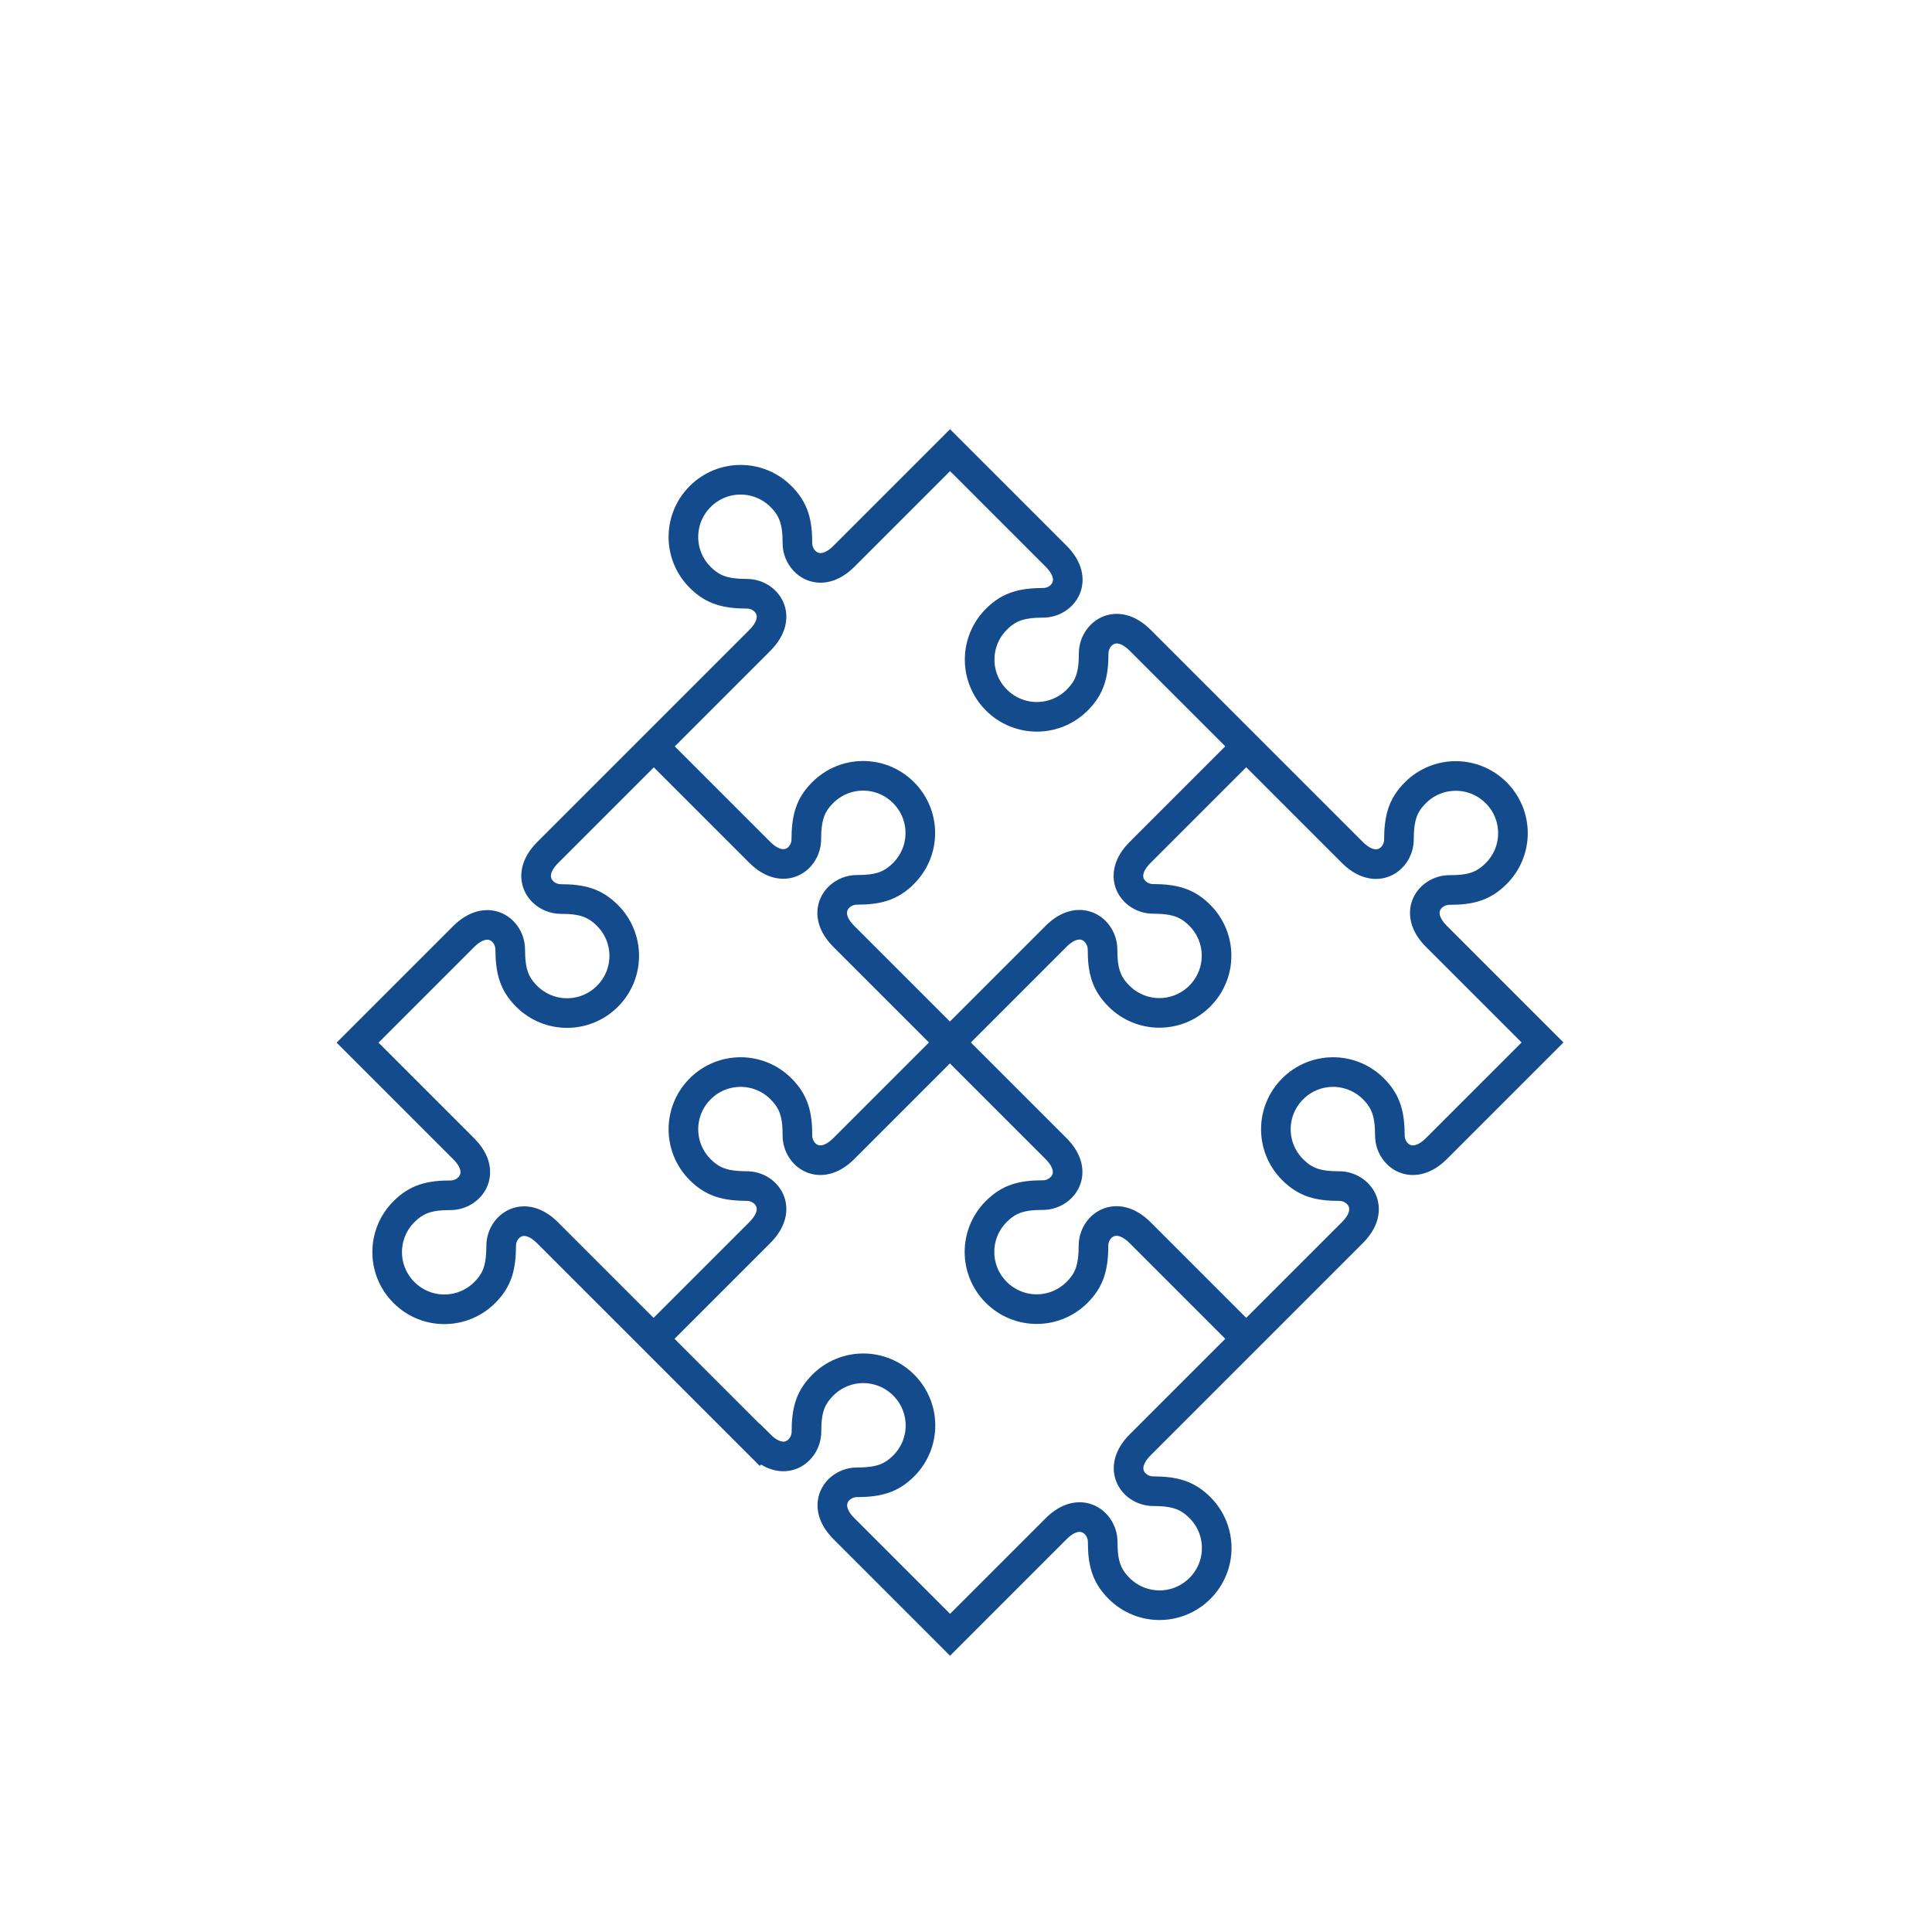 <?xml version="1.0" encoding="UTF-8"?>
<svg xmlns="http://www.w3.org/2000/svg" id="Layer_1" data-name="Layer 1" viewBox="0 0 120 120">
  <defs>
    <style>
      .cls-1 {
        fill: none;
        stroke: #134b8c;
        stroke-miterlimit: 10;
        stroke-width: 1.84px;
      }
    </style>
  </defs>
  <path class="cls-1" d="m59,64.75l-6.59-6.59c-1.5-1.5-.38-2.88.8-2.89,1.32,0,2.11-.22,2.91-1.02,1.39-1.39,1.39-3.63,0-5.02-1.39-1.39-3.63-1.39-5.02,0-.8.8-1.01,1.59-1.02,2.91,0,1.18-1.38,2.3-2.89.8l-6.59-6.59"></path>
  <path class="cls-1" d="m59,64.75l-6.59,6.59c-1.5,1.5-2.88.38-2.88-.8,0-1.32-.22-2.11-1.02-2.91-1.39-1.39-3.63-1.39-5.02,0-1.39,1.39-1.39,3.63,0,5.02.8.8,1.59,1.01,2.91,1.02,1.18,0,2.3,1.38.8,2.88l-6.59,6.59"></path>
  <path class="cls-1" d="m59,64.75l6.59,6.59c1.5,1.5.38,2.88-.8,2.89-1.32,0-2.11.22-2.91,1.02-1.39,1.39-1.39,3.63,0,5.02,1.39,1.39,3.63,1.39,5.02,0,.8-.8,1.01-1.59,1.02-2.91,0-1.18,1.38-2.3,2.89-.8l6.59,6.59"></path>
  <path class="cls-1" d="m59,64.75l6.59-6.59c1.5-1.5,2.88-.38,2.89.8,0,1.32.22,2.11,1.02,2.91,1.39,1.39,3.63,1.39,5.02,0,1.39-1.39,1.39-3.63,0-5.02-.8-.8-1.59-1.01-2.91-1.02-1.18,0-2.3-1.38-.8-2.88l6.59-6.59"></path>
  <path class="cls-1" d="m47.2,89.74c1.5,1.5,2.88.38,2.89-.8,0-1.32.22-2.11,1.02-2.91,1.39-1.39,3.63-1.39,5.02,0,1.39,1.39,1.39,3.63,0,5.02-.8.8-1.59,1.01-2.91,1.02-1.18,0-2.3,1.38-.8,2.88,0,0,6.59,6.59,6.59,6.59l6.59-6.59c1.5-1.5,2.88-.38,2.89.8,0,1.32.22,2.11,1.02,2.91,1.39,1.39,3.63,1.39,5.02,0,1.39-1.39,1.39-3.63,0-5.02-.8-.8-1.59-1.01-2.91-1.02-1.18,0-2.3-1.38-.8-2.88l13.18-13.18c1.5-1.5.38-2.88-.8-2.89-1.32,0-2.11-.22-2.91-1.02-1.39-1.39-1.39-3.63,0-5.02,1.39-1.39,3.63-1.39,5.02,0,.8.8,1.01,1.59,1.02,2.91,0,1.18,1.38,2.3,2.89.8l6.59-6.59h0s-6.59-6.59-6.59-6.59c-1.5-1.5-.38-2.88.8-2.88,1.32,0,2.11-.22,2.91-1.02,1.39-1.39,1.39-3.63,0-5.02-1.39-1.39-3.63-1.39-5.02,0-.8.8-1.01,1.59-1.02,2.91,0,1.18-1.38,2.3-2.89.8l-13.18-13.18c-1.5-1.5-2.88-.38-2.89.8,0,1.31-.22,2.11-1.02,2.91-1.39,1.39-3.63,1.39-5.02,0s-1.39-3.63,0-5.02c.8-.8,1.59-1.01,2.91-1.02,1.18,0,2.3-1.38.8-2.89l-6.59-6.59-6.59,6.59c-1.5,1.5-2.88.38-2.89-.8,0-1.32-.22-2.11-1.02-2.91-1.39-1.39-3.63-1.39-5.02,0-1.39,1.39-1.39,3.63,0,5.02.8.8,1.59,1.01,2.91,1.02,1.18,0,2.3,1.38.8,2.89l-13.18,13.18c-1.5,1.5-.38,2.88.8,2.89,1.32,0,2.11.22,2.91,1.02,1.39,1.39,1.39,3.63,0,5.02s-3.63,1.39-5.02,0c-.8-.8-1.01-1.59-1.02-2.91,0-1.18-1.38-2.3-2.89-.8l-6.59,6.59,6.59,6.59c1.5,1.5.38,2.88-.8,2.89-1.32,0-2.11.22-2.91,1.02-1.39,1.39-1.39,3.63,0,5.02,1.39,1.39,3.63,1.39,5.02,0,.8-.8,1.01-1.59,1.02-2.91,0-1.18,1.38-2.3,2.88-.8l13.18,13.18Z"></path>
</svg>
